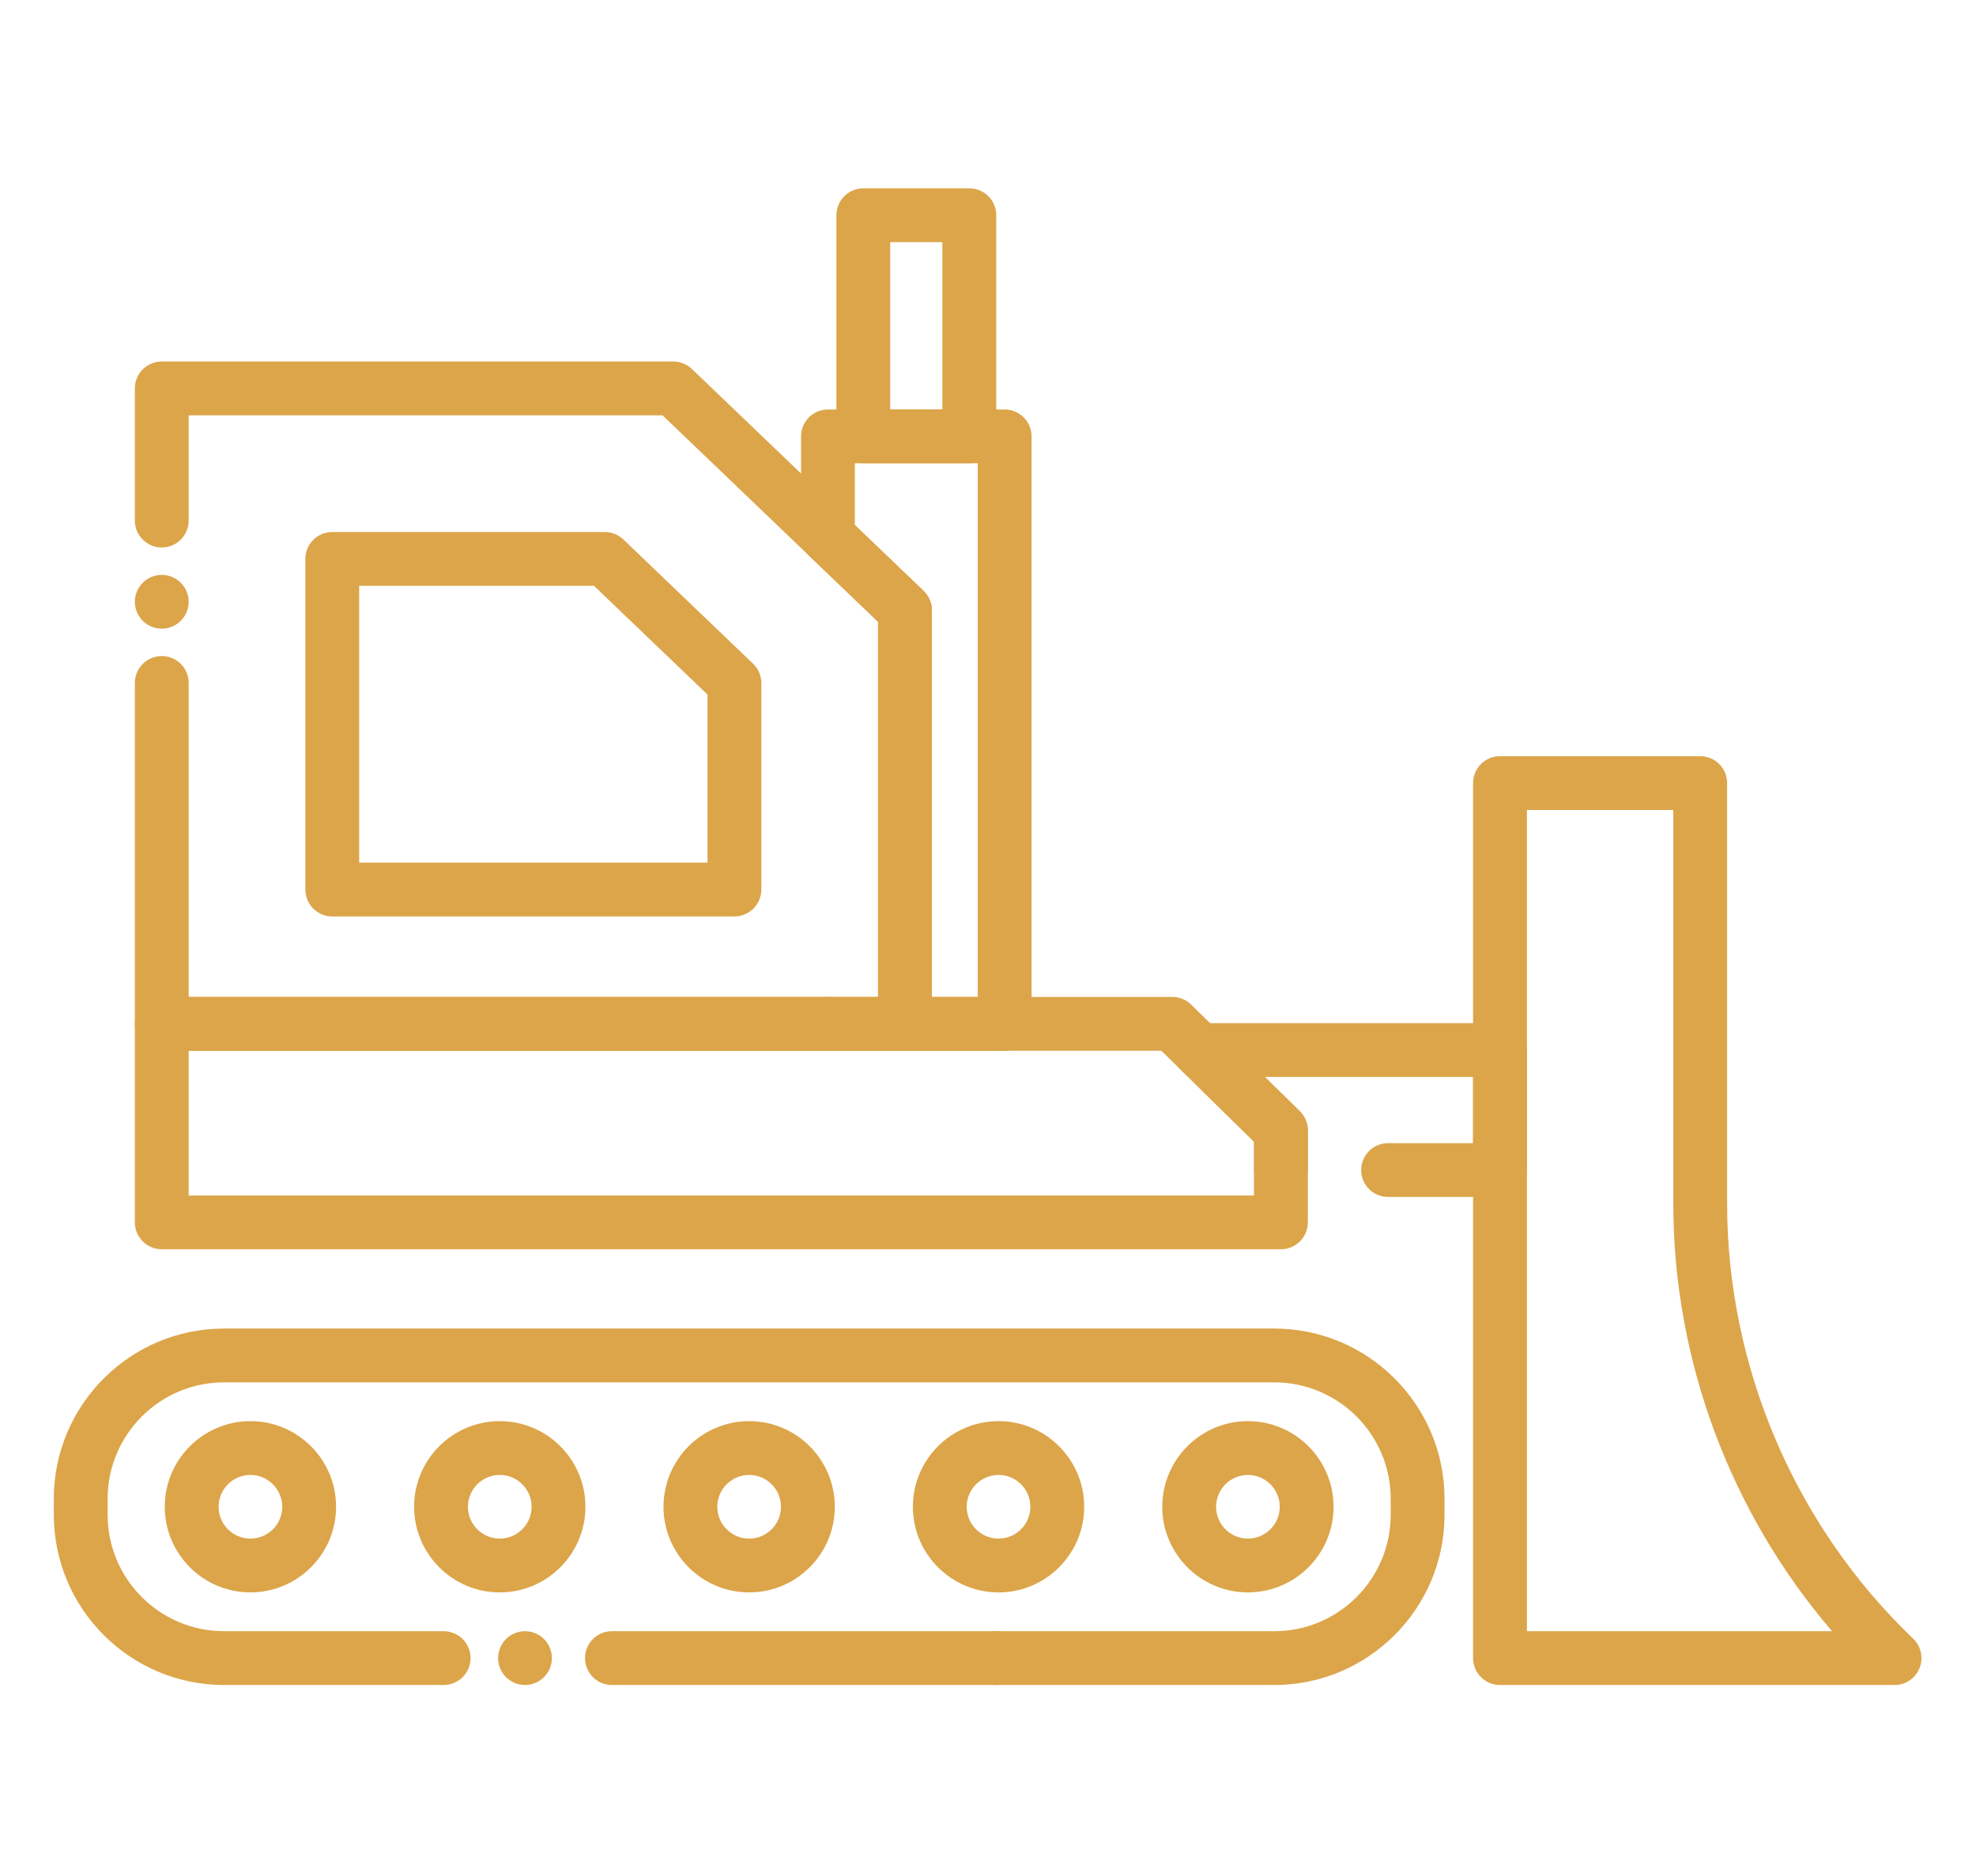 <?xml version="1.0" encoding="UTF-8"?> <svg xmlns="http://www.w3.org/2000/svg" width="514" height="488" viewBox="0 0 514 488" fill="none"><mask id="mask0_216_91" style="mask-type:alpha" maskUnits="userSpaceOnUse" x="0" y="0" width="514" height="488"><rect width="514" height="488" fill="#D9D9D9"></rect></mask><g mask="url(#mask0_216_91)"><path d="M215.37 146.6C213.63 146.6 211.88 145.95 210.53 144.65L172.34 108.06H49.08V135.44C49.08 139.31 45.95 142.44 42.08 142.44C38.21 142.44 35.08 139.31 35.08 135.44V101.06C35.08 97.19 38.21 94.06 42.08 94.06H175.15C176.95 94.06 178.69 94.76 179.99 96.01L220.21 134.55C223 137.22 223.1 141.66 220.42 144.45C219.05 145.88 217.21 146.6 215.37 146.6Z" fill="#DCA54A"></path><path d="M215.37 273.38H42.08C38.21 273.38 35.08 270.25 35.08 266.38V177.69C35.08 173.82 38.21 170.69 42.08 170.69C45.95 170.69 49.08 173.82 49.08 177.69V259.38H215.37C219.24 259.38 222.37 262.51 222.37 266.38C222.37 270.25 219.24 273.38 215.37 273.38Z" fill="#DCA54A"></path><path d="M42.08 163.57C40.23 163.57 38.43 162.82 37.13 161.52C35.82 160.22 35.08 158.41 35.08 156.57C35.08 156.11 35.12 155.65 35.21 155.2C35.3 154.75 35.44 154.31 35.61 153.89C35.79 153.47 36 153.06 36.26 152.68C36.51 152.3 36.8 151.94 37.13 151.62C38.43 150.32 40.23 149.57 42.08 149.57C43.92 149.57 45.72 150.32 47.03 151.62C47.35 151.94 47.64 152.3 47.9 152.68C48.15 153.06 48.36 153.47 48.54 153.89C48.71 154.31 48.85 154.75 48.94 155.2C49.03 155.65 49.08 156.11 49.08 156.57C49.08 158.41 48.33 160.22 47.03 161.52C45.72 162.82 43.92 163.57 42.08 163.57Z" fill="#DCA54A"></path><path d="M191.04 238.44H86.43C82.56 238.44 79.43 235.31 79.43 231.44V145.42C79.43 141.55 82.56 138.42 86.43 138.42H157.33C159.13 138.42 160.87 139.12 162.17 140.37L195.88 172.67C197.26 173.99 198.04 175.82 198.04 177.72V231.44C198.04 235.3 194.91 238.44 191.04 238.44ZM93.43 224.44H184.04V180.71L154.51 152.42H93.43V224.44Z" fill="#DCA54A"></path><path d="M259 438.4C258.54 438.4 258.08 438.35 257.63 438.26C257.19 438.17 256.74 438.04 256.32 437.86C255.9 437.69 255.49 437.47 255.11 437.22C254.73 436.97 254.37 436.67 254.05 436.35C253.73 436.03 253.43 435.67 253.18 435.29C252.93 434.91 252.71 434.5 252.54 434.08C252.36 433.66 252.23 433.21 252.14 432.77C252.05 432.32 252 431.86 252 431.4C252 430.94 252.05 430.48 252.14 430.03C252.23 429.59 252.36 429.14 252.54 428.72C252.71 428.3 252.93 427.89 253.18 427.51C253.43 427.13 253.73 426.77 254.05 426.45C254.37 426.13 254.73 425.84 255.11 425.58C255.49 425.33 255.9 425.11 256.32 424.94C256.74 424.76 257.19 424.63 257.63 424.54C258.53 424.35 259.47 424.35 260.37 424.54C260.81 424.63 261.25 424.76 261.68 424.94C262.1 425.11 262.51 425.33 262.89 425.58C263.27 425.84 263.63 426.13 263.95 426.45C264.27 426.77 264.57 427.13 264.82 427.51C265.07 427.89 265.29 428.3 265.46 428.72C265.64 429.15 265.77 429.59 265.86 430.03C265.95 430.48 266 430.94 266 431.4C266 431.86 265.95 432.32 265.86 432.77C265.77 433.21 265.64 433.66 265.46 434.08C265.29 434.5 265.07 434.91 264.82 435.29C264.57 435.67 264.27 436.03 263.95 436.35C263.63 436.67 263.27 436.97 262.89 437.22C262.51 437.47 262.1 437.69 261.68 437.86C261.25 438.04 260.81 438.17 260.37 438.26C259.92 438.35 259.46 438.4 259 438.4Z" fill="#DCA54A"></path><path d="M331.47 438.4H159.18C155.31 438.4 152.18 435.27 152.18 431.4C152.18 427.53 155.31 424.4 159.18 424.4H331.47C348.16 424.4 361.75 410.82 361.75 394.12V389.94C361.75 373.25 348.17 359.66 331.47 359.66H58.28C41.59 359.66 28 373.24 28 389.94V394.12C28 410.81 41.58 424.4 58.28 424.4H115.4C119.27 424.4 122.4 427.53 122.4 431.4C122.4 435.27 119.27 438.4 115.4 438.4H58.28C33.87 438.4 14 418.54 14 394.12V389.94C14 365.53 33.86 345.66 58.28 345.66H331.47C355.88 345.66 375.75 365.52 375.75 389.94V394.12C375.75 418.54 355.88 438.4 331.47 438.4Z" fill="#DCA54A"></path><path d="M65.14 414.31C52.86 414.31 42.86 404.32 42.86 392.03C42.86 379.74 52.85 369.75 65.14 369.75C77.43 369.75 87.42 379.74 87.42 392.03C87.42 404.32 77.42 414.31 65.14 414.31ZM65.14 383.75C60.58 383.75 56.86 387.46 56.86 392.03C56.86 396.6 60.57 400.31 65.14 400.31C69.71 400.31 73.42 396.6 73.42 392.03C73.41 387.47 69.7 383.75 65.14 383.75Z" fill="#DCA54A"></path><path d="M130 414.31C117.72 414.31 107.72 404.32 107.72 392.03C107.72 379.74 117.71 369.75 130 369.75C142.29 369.75 152.28 379.74 152.28 392.03C152.28 404.32 142.29 414.31 130 414.31ZM130 383.75C125.44 383.75 121.72 387.46 121.72 392.03C121.72 396.6 125.43 400.31 130 400.31C134.57 400.31 138.28 396.6 138.28 392.03C138.28 387.47 134.57 383.75 130 383.75Z" fill="#DCA54A"></path><path d="M194.87 414.31C182.59 414.31 172.59 404.32 172.59 392.03C172.59 379.74 182.58 369.75 194.87 369.75C207.16 369.75 217.15 379.74 217.15 392.03C217.15 404.32 207.16 414.31 194.87 414.31ZM194.87 383.75C190.31 383.75 186.59 387.46 186.59 392.03C186.59 396.6 190.3 400.31 194.87 400.31C199.44 400.31 203.15 396.6 203.15 392.03C203.15 387.47 199.44 383.75 194.87 383.75Z" fill="#DCA54A"></path><path d="M259.74 414.31C247.46 414.31 237.46 404.32 237.46 392.03C237.46 379.74 247.45 369.75 259.74 369.75C272.03 369.75 282.02 379.74 282.02 392.03C282.02 404.32 272.03 414.31 259.74 414.31ZM259.74 383.75C255.18 383.75 251.46 387.46 251.46 392.03C251.46 396.6 255.17 400.31 259.74 400.31C264.31 400.31 268.02 396.6 268.02 392.03C268.02 387.47 264.31 383.75 259.74 383.75Z" fill="#DCA54A"></path><path d="M324.61 414.31C312.33 414.31 302.33 404.32 302.33 392.03C302.33 379.74 312.32 369.75 324.61 369.75C336.9 369.75 346.89 379.74 346.89 392.03C346.89 404.32 336.89 414.31 324.61 414.31ZM324.61 383.75C320.05 383.75 316.33 387.46 316.33 392.03C316.33 396.6 320.04 400.31 324.61 400.31C329.18 400.31 332.89 396.6 332.89 392.03C332.89 387.47 329.18 383.75 324.61 383.75Z" fill="#DCA54A"></path><path d="M333.19 325.03H42.08C38.21 325.03 35.08 321.9 35.08 318.03V266.38C35.08 262.51 38.21 259.38 42.08 259.38H304.96C306.8 259.38 308.56 260.1 309.87 261.39L338.1 289.12C339.44 290.44 340.2 292.24 340.2 294.11V318.03C340.19 321.9 337.06 325.03 333.19 325.03ZM49.08 311.03H326.19V297.05L302.1 273.38H49.08V311.03Z" fill="#DCA54A"></path><path d="M390.18 311.42H361.07C357.2 311.42 354.07 308.29 354.07 304.42C354.07 300.55 357.2 297.42 361.07 297.42H383.18V280.19H329.01L338.1 289.12C339.44 290.44 340.2 292.24 340.2 294.11V304.42C340.2 308.29 337.07 311.42 333.2 311.42C329.33 311.42 326.2 308.29 326.2 304.42V297.05L307 278.19C304.97 276.2 304.35 273.18 305.43 270.55C306.51 267.92 309.07 266.2 311.91 266.2H390.2C394.07 266.2 397.2 269.33 397.2 273.2V304.43C397.18 308.29 394.05 311.42 390.18 311.42Z" fill="#DCA54A"></path><path d="M492.82 438.4H390.18C386.31 438.4 383.18 435.27 383.18 431.4V203.74C383.18 199.87 386.31 196.74 390.18 196.74H442.26C446.13 196.74 449.26 199.87 449.26 203.74V313.12C449.26 355.67 466.9 396.93 497.65 426.34C499.72 428.32 500.37 431.35 499.31 434.01C498.25 436.66 495.68 438.4 492.82 438.4ZM397.18 424.4H476.55C450.14 393.63 435.26 353.92 435.26 313.12V210.74H397.18V424.4Z" fill="#DCA54A"></path><path d="M235.4 273.38H215.37C211.5 273.38 208.37 270.25 208.37 266.38C208.37 262.51 211.5 259.38 215.37 259.38H228.4V161.78L210.53 144.66C207.74 141.99 207.64 137.55 210.32 134.76C212.99 131.97 217.42 131.87 220.22 134.55L240.25 153.74C241.63 155.06 242.41 156.89 242.41 158.79V266.38C242.4 270.25 239.27 273.38 235.4 273.38Z" fill="#DCA54A"></path><path d="M261.33 273.38H235.4C231.53 273.38 228.4 270.25 228.4 266.38V161.78L210.53 144.66C209.15 143.34 208.37 141.51 208.37 139.61V113.54C208.37 109.67 211.5 106.54 215.37 106.54H261.33C265.2 106.54 268.33 109.67 268.33 113.54V266.39C268.33 270.25 265.2 273.38 261.33 273.38ZM242.4 259.38H254.33V120.53H222.37V136.61L240.24 153.73C241.62 155.05 242.4 156.88 242.4 158.78V259.38Z" fill="#DCA54A"></path><path d="M252.14 120.53H224.57C220.7 120.53 217.57 117.4 217.57 113.53V56C217.57 52.13 220.7 49 224.57 49H252.14C256.01 49 259.14 52.13 259.14 56V113.53C259.14 117.4 256 120.53 252.14 120.53ZM231.56 106.53H245.13V63H231.56V106.53Z" fill="#DCA54A"></path><path d="M136.56 438.4C134.72 438.4 132.92 437.65 131.61 436.35C131.29 436.03 131 435.67 130.74 435.29C130.49 434.91 130.28 434.5 130.1 434.08C129.93 433.65 129.79 433.21 129.7 432.77C129.61 432.32 129.56 431.86 129.56 431.4C129.56 429.56 130.31 427.75 131.61 426.45C132.92 425.15 134.72 424.4 136.56 424.4C138.41 424.4 140.21 425.15 141.51 426.45C142.82 427.75 143.56 429.56 143.56 431.4C143.56 431.86 143.52 432.32 143.43 432.77C143.34 433.21 143.2 433.65 143.03 434.08C142.85 434.5 142.64 434.91 142.38 435.29C142.13 435.67 141.84 436.03 141.51 436.35C140.21 437.65 138.41 438.4 136.56 438.4Z" fill="#DCA54A"></path></g></svg> 